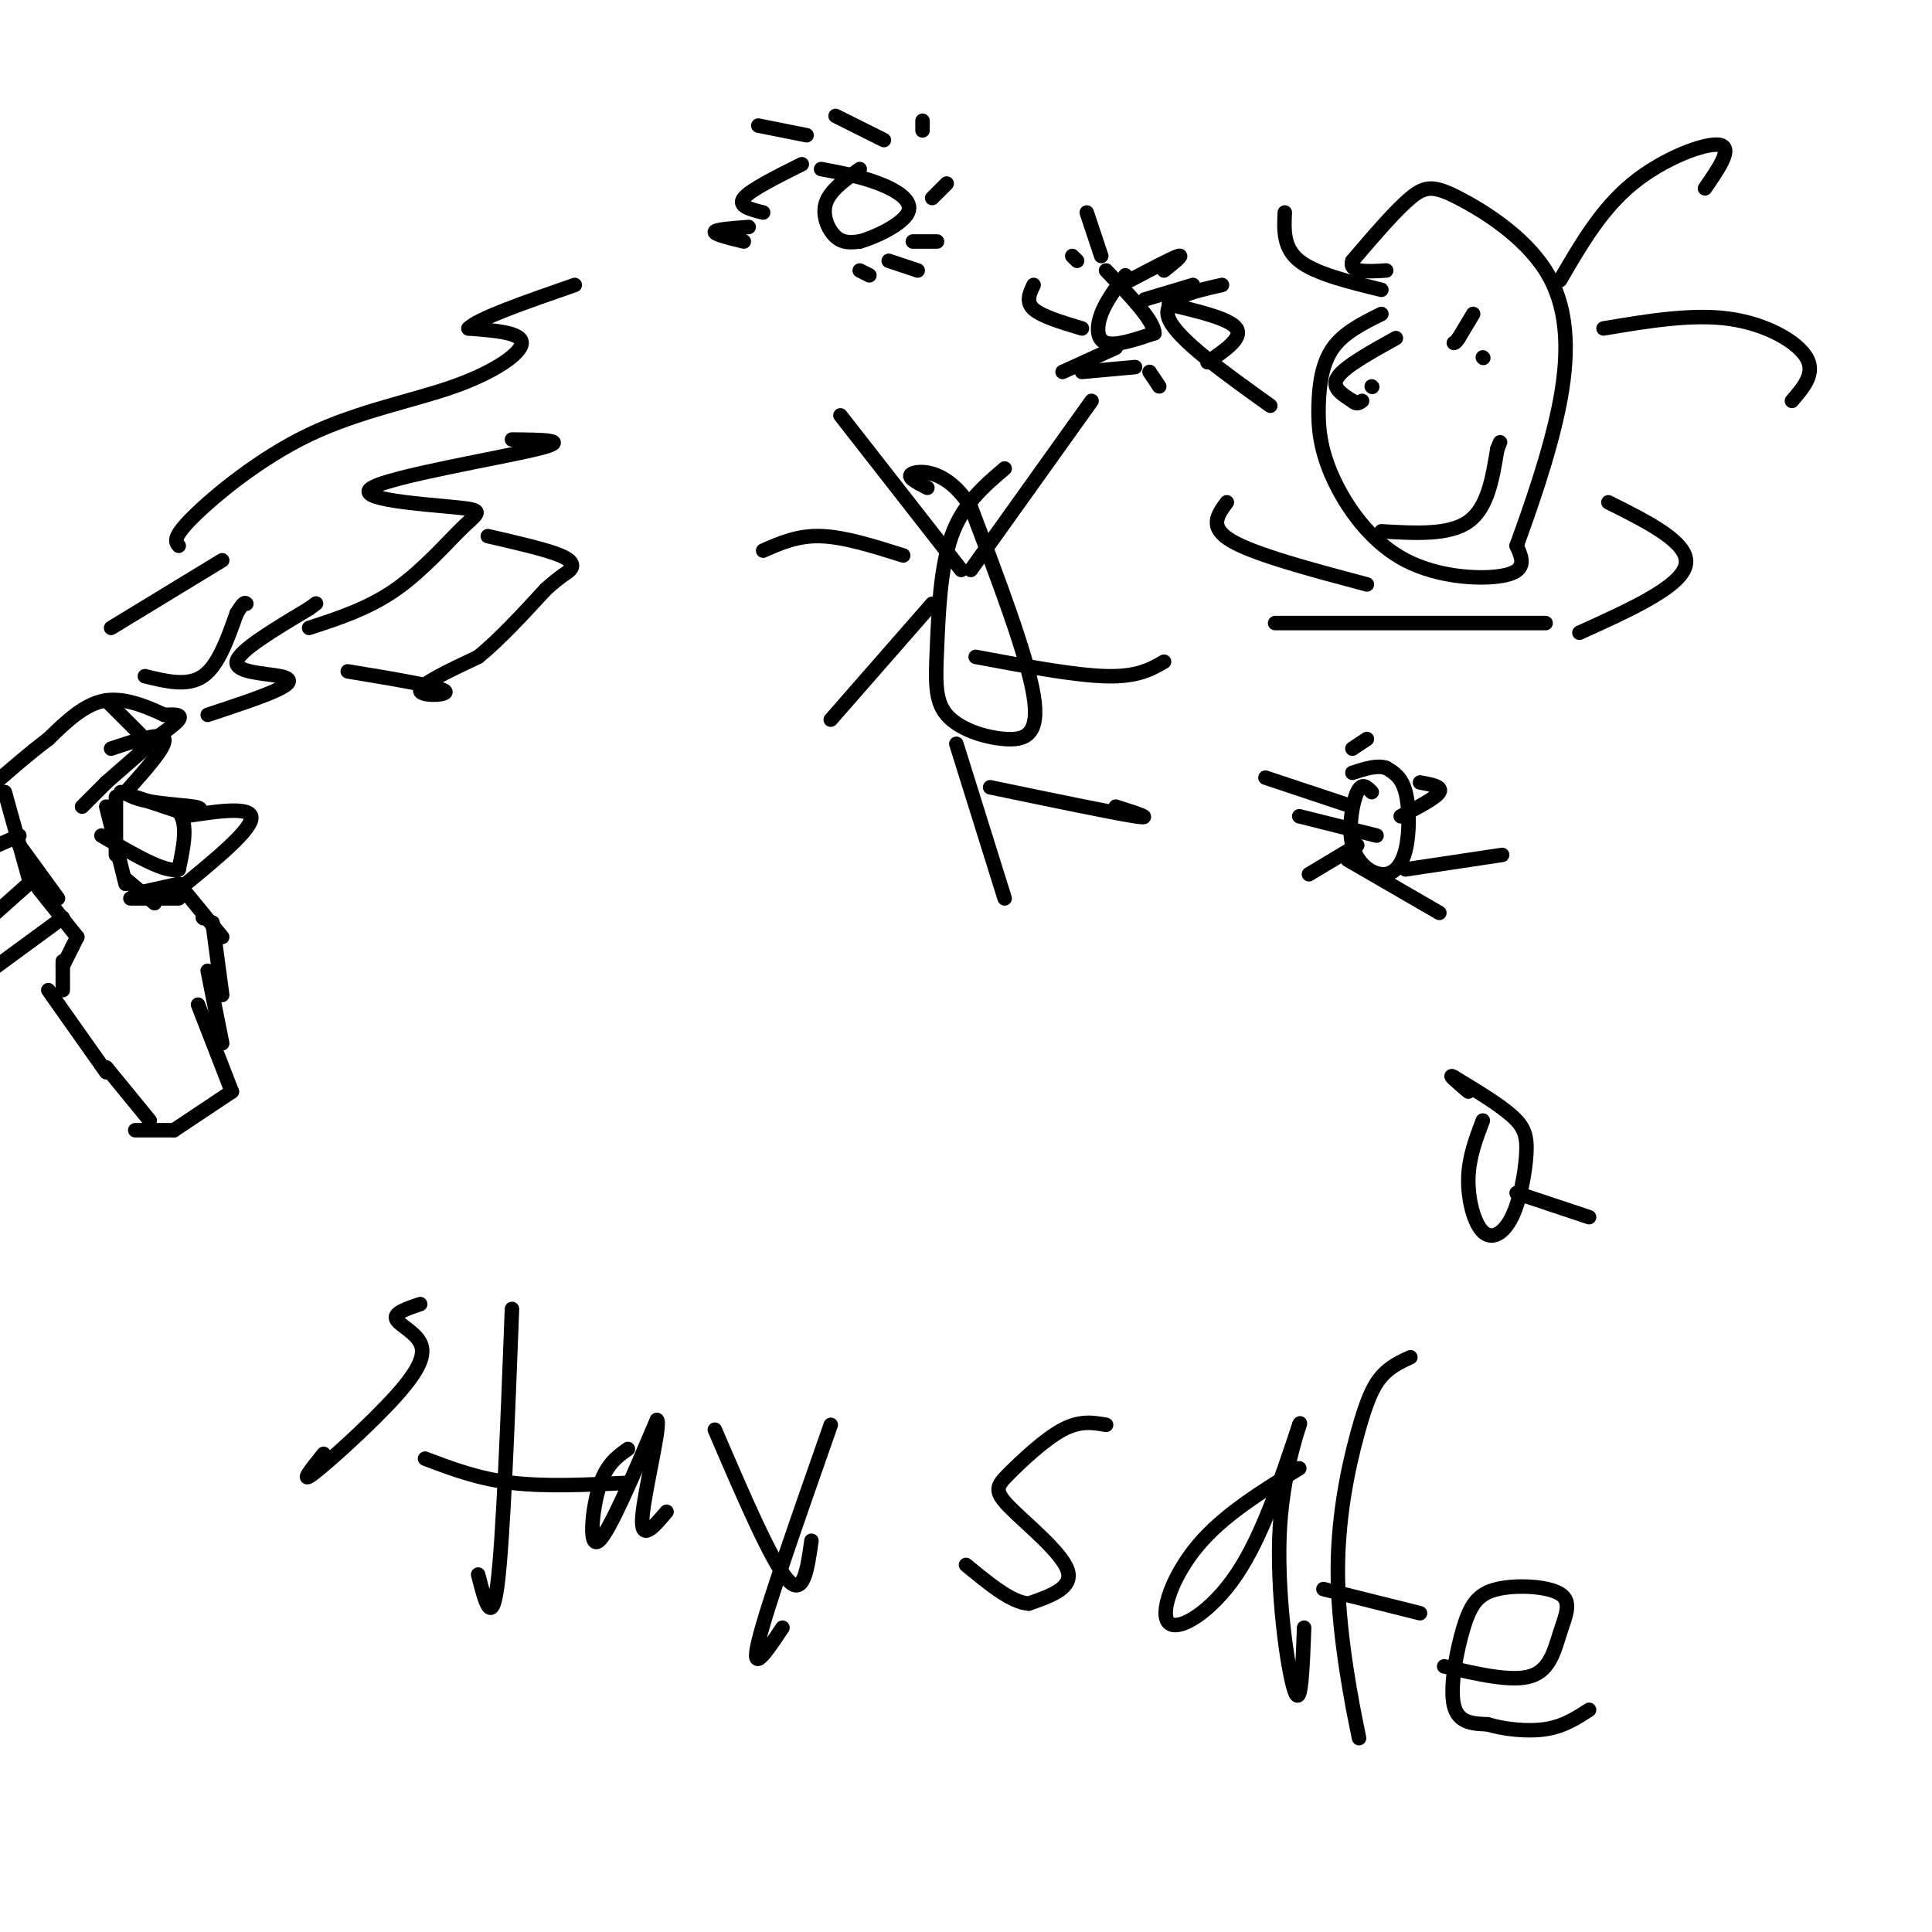 <svg viewBox='0 0 400 400' version='1.1' xmlns='http://www.w3.org/2000/svg' xmlns:xlink='http://www.w3.org/1999/xlink'><g fill='none' stroke='#000000' stroke-width='3' stroke-linecap='round' stroke-linejoin='round'><path d='M24,165c0.000,0.000 0.000,12.000 0,12'/><path d='M22,167c0.000,0.000 4.000,16.000 4,16'/><path d='M26,182c0.000,0.000 6.000,5.000 6,5'/><path d='M42,190c0.000,0.000 0.100,0.100 0.1,0.1'/><path d='M27,186c0.000,0.000 10.000,0.000 10,0'/><path d='M28,185c0.000,0.000 9.000,-2.000 9,-2'/><path d='M37,183c0.000,0.000 9.000,11.000 9,11'/><path d='M44,191c0.000,0.000 2.000,15.000 2,15'/><path d='M43,201c0.000,0.000 3.000,15.000 3,15'/><path d='M41,208c0.000,0.000 7.000,18.000 7,18'/><path d='M48,226c0.000,0.000 -12.000,8.000 -12,8'/><path d='M36,234c0.000,0.000 -8.000,0.000 -8,0'/><path d='M31,232c0.000,0.000 -9.000,-11.000 -9,-11'/><path d='M22,222c0.000,0.000 -12.000,-17.000 -12,-17'/><path d='M13,205c0.000,0.000 0.000,-6.000 0,-6'/><path d='M13,200c0.000,0.000 2.000,-4.000 2,-4'/><path d='M15,196c0.000,0.000 1.000,-2.000 1,-2'/><path d='M16,194c0.000,0.000 -8.000,-10.000 -8,-10'/><path d='M6,182c0.000,0.000 0.000,-2.000 0,-2'/><path d='M12,186c0.000,0.000 -8.000,-11.000 -8,-11'/><path d='M6,182c0.000,0.000 -5.000,-18.000 -5,-18'/><path d='M17,167c0.000,0.000 5.000,-5.000 5,-5'/><path d='M22,162c0.000,0.000 8.000,-7.000 8,-7'/><path d='M29,155c3.583,-2.417 7.167,-4.833 8,-6c0.833,-1.167 -1.083,-1.083 -3,-1'/><path d='M34,148c-2.600,-1.178 -7.600,-3.622 -12,-3c-4.400,0.622 -8.200,4.311 -12,8'/><path d='M10,153c-4.000,3.000 -8.000,6.500 -12,10'/><path d='M25,164c0.000,0.000 12.000,4.000 12,4'/><path d='M37,168c2.000,2.667 1.000,7.333 0,12'/><path d='M37,180c-2.667,0.833 -9.333,-3.083 -16,-7'/><path d='M4,173c0.000,0.000 -9.000,4.000 -9,4'/><path d='M22,145c0.000,0.000 7.000,7.000 7,7'/><path d='M30,140c4.417,1.083 8.833,2.167 12,0c3.167,-2.167 5.083,-7.583 7,-13'/><path d='M49,127c1.500,-2.500 1.750,-2.250 2,-2'/><path d='M43,148c5.446,-1.798 10.893,-3.595 14,-5c3.107,-1.405 3.875,-2.417 1,-3c-2.875,-0.583 -9.393,-0.738 -9,-3c0.393,-2.262 7.696,-6.631 15,-11'/><path d='M64,126c2.500,-1.833 1.250,-0.917 0,0'/><path d='M23,130c0.000,0.000 23.000,-14.000 23,-14'/><path d='M23,155c5.250,-1.750 10.500,-3.500 11,-2c0.500,1.500 -3.750,6.250 -8,11'/><path d='M26,164c1.956,2.289 10.844,2.511 14,3c3.156,0.489 0.578,1.244 -2,2'/><path d='M38,169c3.511,-0.400 13.289,-2.400 14,0c0.711,2.400 -7.644,9.200 -16,16'/><path d='M7,182c0.000,0.000 -9.000,8.000 -9,8'/><path d='M13,190c0.000,0.000 -15.000,11.000 -15,11'/><path d='M72,139c9.267,1.533 18.533,3.067 20,4c1.467,0.933 -4.867,1.267 -5,0c-0.133,-1.267 5.933,-4.133 12,-7'/><path d='M99,136c4.333,-3.500 9.167,-8.750 14,-14'/><path d='M113,122c3.238,-2.940 4.333,-3.292 5,-4c0.667,-0.708 0.905,-1.774 -2,-3c-2.905,-1.226 -8.952,-2.613 -15,-4'/><path d='M64,130c6.174,-2.014 12.349,-4.028 18,-8c5.651,-3.972 10.779,-9.901 14,-13c3.221,-3.099 4.533,-3.367 -2,-4c-6.533,-0.633 -20.913,-1.632 -17,-4c3.913,-2.368 26.118,-6.105 34,-8c7.882,-1.895 1.441,-1.947 -5,-2'/><path d='M37,113c-0.670,-0.847 -1.340,-1.694 3,-6c4.340,-4.306 13.689,-12.072 24,-17c10.311,-4.928 21.584,-7.019 30,-10c8.416,-2.981 13.976,-6.852 14,-9c0.024,-2.148 -5.488,-2.574 -11,-3'/><path d='M97,68c1.833,-2.000 11.917,-5.500 22,-9'/><path d='M178,35c-3.067,2.200 -6.133,4.400 -7,7c-0.867,2.600 0.467,5.600 2,7c1.533,1.400 3.267,1.200 5,1'/><path d='M178,50c3.250,-0.881 8.875,-3.583 10,-6c1.125,-2.417 -2.250,-4.548 -6,-6c-3.750,-1.452 -7.875,-2.226 -12,-3'/><path d='M178,56c0.000,0.000 2.000,1.000 2,1'/><path d='M184,54c0.000,0.000 6.000,2.000 6,2'/><path d='M189,50c0.000,0.000 5.000,0.000 5,0'/><path d='M193,41c0.000,0.000 3.000,-3.000 3,-3'/><path d='M191,27c0.000,0.000 0.000,-2.000 0,-2'/><path d='M183,29c0.000,0.000 -10.000,-5.000 -10,-5'/><path d='M167,28c0.000,0.000 -10.000,-2.000 -10,-2'/><path d='M166,34c-5.333,2.667 -10.667,5.333 -12,7c-1.333,1.667 1.333,2.333 4,3'/><path d='M155,47c-3.417,0.250 -6.833,0.500 -7,1c-0.167,0.500 2.917,1.250 6,2'/><path d='M233,57c-2.000,2.667 -4.000,5.333 -5,8c-1.000,2.667 -1.000,5.333 1,6c2.000,0.667 6.000,-0.667 10,-2'/><path d='M239,69c0.000,-2.500 -5.000,-7.750 -10,-13'/><path d='M234,58c4.417,-2.333 8.833,-4.667 10,-5c1.167,-0.333 -0.917,1.333 -3,3'/><path d='M237,62c0.000,0.000 10.000,-3.000 10,-3'/><path d='M242,63c6.333,1.500 12.667,3.000 14,5c1.333,2.000 -2.333,4.500 -6,7'/><path d='M238,77c0.000,0.000 2.000,3.000 2,3'/><path d='M235,76c0.000,0.000 -11.000,1.000 -11,1'/><path d='M231,72c0.000,0.000 -11.000,5.000 -11,5'/><path d='M224,68c-4.167,-1.250 -8.333,-2.500 -10,-4c-1.667,-1.500 -0.833,-3.250 0,-5'/><path d='M223,54c0.000,0.000 -1.000,-1.000 -1,-1'/><path d='M228,53c0.000,0.000 -3.000,-9.000 -3,-9'/><path d='M87,270c-2.692,0.901 -5.384,1.802 -5,3c0.384,1.198 3.845,2.692 5,5c1.155,2.308 0.003,5.429 -5,11c-5.003,5.571 -13.858,13.592 -17,16c-3.142,2.408 -0.571,-0.796 2,-4'/><path d='M106,271c-0.917,23.917 -1.833,47.833 -3,57c-1.167,9.167 -2.583,3.583 -4,-2'/><path d='M88,302c5.500,2.083 11.000,4.167 18,5c7.000,0.833 15.500,0.417 24,0'/><path d='M130,300c-2.267,1.600 -4.533,3.200 -6,8c-1.467,4.800 -2.133,12.800 0,11c2.133,-1.800 7.067,-13.400 12,-25'/><path d='M136,294c0.978,0.600 -2.578,14.600 -3,20c-0.422,5.400 2.289,2.200 5,-1'/><path d='M148,296c5.833,13.583 11.667,27.167 15,31c3.333,3.833 4.167,-2.083 5,-8'/><path d='M172,295c-6.667,19.000 -13.333,38.000 -15,45c-1.667,7.000 1.667,2.000 5,-3'/><path d='M229,295c-2.667,-0.477 -5.333,-0.954 -9,1c-3.667,1.954 -8.333,6.338 -11,9c-2.667,2.662 -3.333,3.601 0,7c3.333,3.399 10.667,9.257 12,13c1.333,3.743 -3.333,5.372 -8,7'/><path d='M213,332c-3.500,-0.167 -8.250,-4.083 -13,-8'/><path d='M269,304c-7.857,4.839 -15.714,9.679 -21,16c-5.286,6.321 -8.000,14.125 -6,16c2.000,1.875 8.714,-2.179 14,-10c5.286,-7.821 9.143,-19.411 13,-31'/><path d='M269,295c0.952,-2.226 -3.167,7.708 -4,21c-0.833,13.292 1.619,29.940 3,34c1.381,4.060 1.690,-4.470 2,-13'/><path d='M292,281c-2.124,0.986 -4.249,1.971 -6,4c-1.751,2.029 -3.129,5.100 -5,12c-1.871,6.900 -4.234,17.627 -4,30c0.234,12.373 3.067,26.392 4,31c0.933,4.608 -0.033,-0.196 -1,-5'/><path d='M274,329c0.000,0.000 20.000,5.000 20,5'/><path d='M299,345c7.021,1.639 14.041,3.277 18,2c3.959,-1.277 4.856,-5.470 6,-9c1.144,-3.530 2.536,-6.396 0,-8c-2.536,-1.604 -8.999,-1.945 -13,-1c-4.001,0.945 -5.539,3.178 -7,8c-1.461,4.822 -2.846,12.235 -2,16c0.846,3.765 3.923,3.883 7,4'/><path d='M308,357c3.356,1.022 8.244,1.578 12,1c3.756,-0.578 6.378,-2.289 9,-4'/><path d='M208,97c-4.328,3.694 -8.656,7.388 -11,14c-2.344,6.612 -2.706,16.142 -3,23c-0.294,6.858 -0.522,11.044 2,14c2.522,2.956 7.794,4.680 12,5c4.206,0.320 7.344,-0.766 6,-9c-1.344,-8.234 -7.172,-23.617 -13,-39'/><path d='M201,105c-4.822,-7.756 -10.378,-7.644 -12,-7c-1.622,0.644 0.689,1.822 3,3'/><path d='M198,154c0.000,0.000 10.000,32.000 10,32'/><path d='M205,163c12.833,2.667 25.667,5.333 30,6c4.333,0.667 0.167,-0.667 -4,-2'/><path d='M202,136c10.250,1.917 20.500,3.833 27,4c6.500,0.167 9.250,-1.417 12,-3'/><path d='M201,118c0.000,0.000 25.000,-35.000 25,-35'/><path d='M199,118c0.000,0.000 -25.000,-32.000 -25,-32'/><path d='M187,115c-6.083,-1.917 -12.167,-3.833 -17,-4c-4.833,-0.167 -8.417,1.417 -12,3'/><path d='M193,125c0.000,0.000 -21.000,24.000 -21,24'/><path d='M284,164c-1.012,-1.047 -2.023,-2.093 -3,0c-0.977,2.093 -1.919,7.326 -1,11c0.919,3.674 3.700,5.789 6,6c2.300,0.211 4.119,-1.482 5,-5c0.881,-3.518 0.823,-8.862 0,-12c-0.823,-3.138 -2.412,-4.069 -4,-5'/><path d='M287,159c-1.833,-0.667 -4.417,0.167 -7,1'/><path d='M279,178c0.000,0.000 19.000,11.000 19,11'/><path d='M291,180c0.000,0.000 20.000,-3.000 20,-3'/><path d='M290,169c3.667,-1.917 7.333,-3.833 8,-5c0.667,-1.167 -1.667,-1.583 -4,-2'/><path d='M280,155c0.000,0.000 3.000,-2.000 3,-2'/><path d='M269,169c0.000,0.000 16.000,4.000 16,4'/><path d='M281,175c0.000,0.000 -10.000,6.000 -10,6'/><path d='M280,167c0.000,0.000 -18.000,-6.000 -18,-6'/><path d='M286,65c-3.874,1.926 -7.747,3.851 -10,7c-2.253,3.149 -2.885,7.521 -3,12c-0.115,4.479 0.289,9.067 3,15c2.711,5.933 7.730,13.213 15,17c7.270,3.787 16.791,4.082 21,3c4.209,-1.082 3.104,-3.541 2,-6'/><path d='M314,113c2.270,-6.317 6.945,-19.110 9,-30c2.055,-10.890 1.489,-19.878 -3,-27c-4.489,-7.122 -12.901,-12.379 -18,-15c-5.099,-2.621 -6.885,-2.606 -10,0c-3.115,2.606 -7.557,7.803 -12,13'/><path d='M280,54c-0.833,2.500 3.083,2.250 7,2'/><path d='M323,58c4.267,-7.356 8.533,-14.711 15,-20c6.467,-5.289 15.133,-8.511 18,-8c2.867,0.511 -0.067,4.756 -3,9'/><path d='M332,68c9.133,-1.533 18.267,-3.067 26,-2c7.733,1.067 14.067,4.733 16,8c1.933,3.267 -0.533,6.133 -3,9'/><path d='M333,104c8.500,4.250 17.000,8.500 16,13c-1.000,4.500 -11.500,9.250 -22,14'/><path d='M320,129c0.000,0.000 -56.000,0.000 -56,0'/><path d='M283,121c-11.583,-3.083 -23.167,-6.167 -28,-9c-4.833,-2.833 -2.917,-5.417 -1,-8'/><path d='M263,84c-9.667,-6.917 -19.333,-13.833 -21,-18c-1.667,-4.167 4.667,-5.583 11,-7'/><path d='M286,60c-6.833,-1.667 -13.667,-3.333 -17,-6c-3.333,-2.667 -3.167,-6.333 -3,-10'/><path d='M284,80c0.000,0.000 0.100,0.100 0.1,0.1'/><path d='M289,70c-5.250,2.917 -10.500,5.833 -12,8c-1.500,2.167 0.750,3.583 3,5'/><path d='M280,83c0.833,0.833 1.417,0.417 2,0'/><path d='M307,74c0.000,0.000 0.100,0.100 0.1,0.1'/><path d='M305,65c0.000,0.000 -3.000,5.000 -3,5'/><path d='M302,70c-0.667,1.000 -0.833,1.000 -1,1'/><path d='M286,110c7.000,0.417 14.000,0.833 18,-2c4.000,-2.833 5.000,-8.917 6,-15'/><path d='M310,93c1.000,-2.500 0.500,-1.250 0,0'/><path d='M307,232c-1.451,3.827 -2.903,7.654 -3,12c-0.097,4.346 1.159,9.212 3,11c1.841,1.788 4.267,0.500 6,-3c1.733,-3.500 2.774,-9.212 3,-13c0.226,-3.788 -0.364,-5.654 -3,-8c-2.636,-2.346 -7.318,-5.173 -12,-8'/><path d='M301,223c-1.500,-0.833 0.750,1.083 3,3'/><path d='M314,247c0.000,0.000 15.000,5.000 15,5'/></g>
</svg>